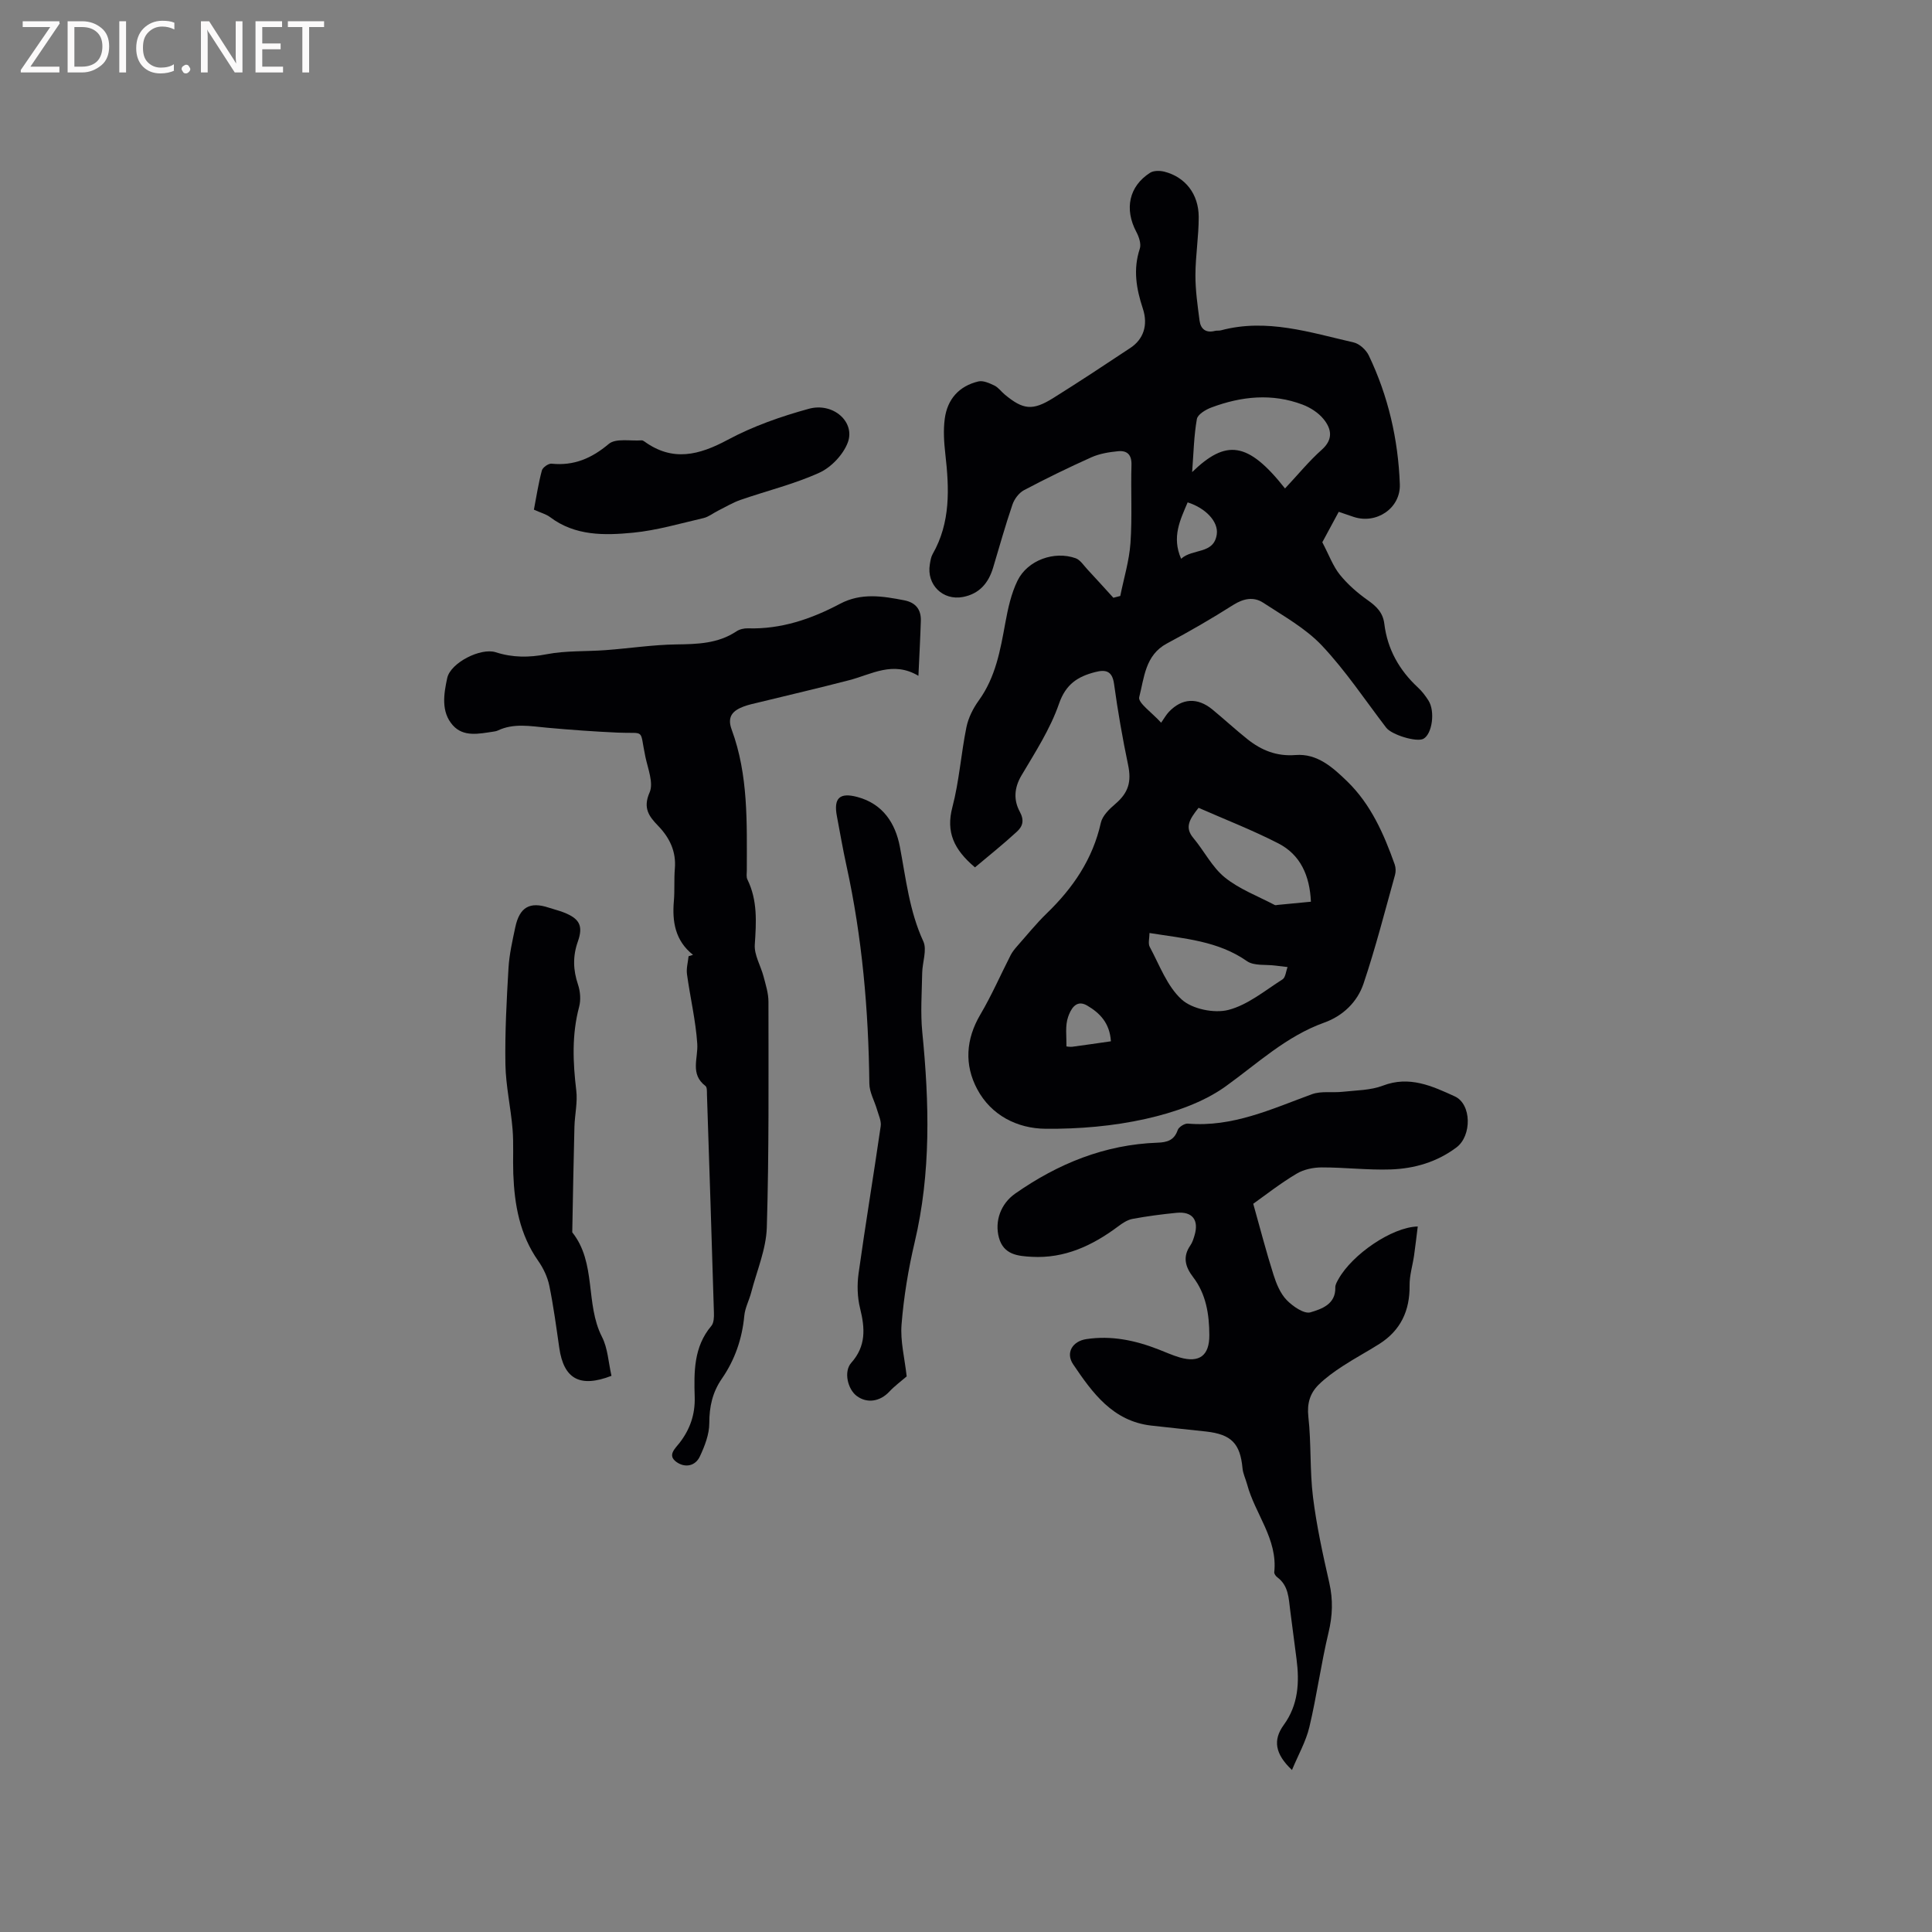 <svg enable-background="new 0 0 400 400" viewBox="0 0 400 400" xmlns="http://www.w3.org/2000/svg"><rect x="0" y="0" width="400" height="400" fill="#808080" stroke="none"/><path d="m201.86 179.58c-4.37-3.69-6.04-7.3-4.68-12.46 1.42-5.4 1.79-11.08 2.91-16.57.4-1.94 1.38-3.9 2.56-5.53 3.49-4.83 4.46-10.42 5.49-16.06.55-2.98 1.21-6.06 2.53-8.75 2.08-4.24 7.62-6.21 12.04-4.63.96.35 1.66 1.49 2.43 2.31 1.81 1.94 3.58 3.91 5.37 5.87.48-.12.95-.25 1.43-.37.73-3.64 1.85-7.26 2.11-10.94.38-5.38.05-10.81.21-16.21.06-2.16-.96-3-2.78-2.82-1.86.18-3.81.5-5.5 1.25-4.73 2.12-9.4 4.4-13.98 6.82-1.05.56-2 1.84-2.39 3-1.47 4.3-2.69 8.69-4 13.05-.96 3.18-2.84 5.41-6.25 6.06-4.16.79-7.55-2.55-6.85-6.75.12-.73.23-1.51.58-2.13 3.75-6.55 3.44-13.59 2.63-20.73-.27-2.4-.44-4.89-.12-7.28.53-4.04 2.95-6.79 6.97-7.74.99-.23 2.29.36 3.31.85.82.4 1.41 1.26 2.15 1.87 3.81 3.16 5.75 3.39 10.03.72 5.39-3.37 10.69-6.87 15.99-10.39 2.65-1.76 3.71-4.66 2.56-8.14-1.36-4.12-2.04-8.11-.63-12.38.33-.99-.17-2.47-.72-3.5-2.5-4.72-1.53-9.42 2.85-12.23.74-.47 2.03-.46 2.95-.23 4.32 1.1 7.11 4.61 7.12 9.38.01 4.01-.67 8.03-.68 12.04-.01 3.15.45 6.31.86 9.45.23 1.72 1.32 2.58 3.17 2.1.4-.1.86-.01 1.26-.12 9.46-2.53 18.45.44 27.48 2.51 1.2.28 2.57 1.54 3.12 2.69 4.03 8.42 6.09 17.38 6.43 26.67.18 4.96-4.83 8.31-9.53 6.77-.99-.32-1.98-.67-3.12-1.06-1.3 2.41-2.54 4.71-3.4 6.3 1.4 2.66 2.2 4.93 3.63 6.71 1.61 2 3.63 3.76 5.73 5.25 1.83 1.29 3.19 2.57 3.48 4.93.64 5.24 3.08 9.58 6.95 13.17.85.78 1.57 1.74 2.19 2.71 1.42 2.25.77 6.9-1.03 7.91-1.39.78-6.59-.81-7.72-2.29-4.38-5.72-8.39-11.78-13.31-17-3.39-3.59-7.96-6.12-12.17-8.88-1.96-1.28-4.06-.88-6.2.47-4.47 2.84-9.06 5.49-13.73 7.98-4.51 2.41-4.69 7.11-5.73 11.11-.3 1.17 2.65 3.19 4.54 5.29.64-.91 1.05-1.66 1.61-2.25 2.71-2.85 5.92-3.02 9-.49 2.45 2.02 4.79 4.18 7.27 6.16 2.89 2.3 6.05 3.58 9.94 3.27 4.51-.36 7.73 2.58 10.69 5.44 4.91 4.76 7.6 10.89 9.85 17.22.23.66.25 1.51.06 2.18-2.1 7.52-4.03 15.11-6.52 22.5-1.28 3.8-4.27 6.68-8.13 8.06-7.86 2.82-13.77 8.42-20.37 13.17-4.72 3.4-10.77 5.45-16.54 6.75-6.76 1.52-13.85 2.12-20.79 2.06-5.86-.05-11.28-2.79-14.16-8.22-2.67-5.02-2.36-10.31.66-15.43 2.34-3.97 4.19-8.22 6.29-12.33.33-.64.81-1.23 1.29-1.78 2.04-2.3 3.97-4.71 6.18-6.85 5.44-5.26 9.51-11.22 11.19-18.75.33-1.46 1.76-2.84 2.99-3.89 2.73-2.33 3.38-4.6 2.65-8.08-1.16-5.56-2.14-11.16-2.91-16.79-.38-2.75-1.81-2.98-3.92-2.43-3.57.92-6.06 2.47-7.47 6.54-1.81 5.23-4.92 10.04-7.77 14.85-1.54 2.59-1.65 5.12-.36 7.5 1 1.84.6 3.08-.64 4.19-2.79 2.57-5.75 4.93-8.63 7.35zm64.19-78.45c2.66-2.83 4.94-5.64 7.61-8.02 2.45-2.18 1.99-4.34.37-6.34-1.06-1.31-2.72-2.38-4.32-2.99-6.33-2.4-12.69-1.74-18.89.58-1.18.44-2.85 1.43-3.02 2.4-.61 3.44-.68 6.98-.98 10.98 6.99-6.77 11.5-6.41 19.23 3.39zm-28.06 92.04c0 1.08-.33 2.16.05 2.87 2.03 3.77 3.59 8.16 6.62 10.9 2.18 1.98 6.71 2.9 9.64 2.16 4.03-1.03 7.58-4.01 11.23-6.33.63-.4.71-1.68 1.05-2.55-.83-.1-1.66-.19-2.48-.3-2-.27-4.45.1-5.92-.92-6.03-4.22-12.97-4.67-20.19-5.83zm33.42-6.48c-.24-5.38-2.15-9.73-6.77-12.09-5.4-2.77-11.08-4.97-16.49-7.35-1.9 2.39-2.92 4.06-1.08 6.25 2.24 2.67 3.87 6.02 6.51 8.16 3.02 2.44 6.85 3.87 10.34 5.71.16.09.42 0 .63-.02 2.2-.21 4.41-.42 6.86-.66zm-26.87-71c2.38-2.18 6.78-.87 7.38-5.06.38-2.66-2.36-5.46-6.03-6.62-1.52 3.61-3.34 7.14-1.35 11.68zm-14.54 99.9c-.24-3.81-2.32-5.88-4.93-7.41-2.39-1.4-3.46 1.03-3.92 2.33-.66 1.86-.32 4.08-.35 6.14 0 .02.79.12 1.2.07 2.59-.34 5.17-.73 8-1.13z" fill="#010104"/><path d="m259.47 249.23c1.47 5.23 2.7 10 4.19 14.68.59 1.87 1.41 3.88 2.73 5.25 1.27 1.31 3.63 2.94 4.94 2.54 2.22-.67 5.24-1.63 5.13-5.15-.02-.58.37-1.21.67-1.75 2.83-5.06 11.03-10.74 16.4-10.87-.26 2.06-.48 4.03-.76 5.99-.3 2.08-.96 4.16-.93 6.23.06 5.21-1.84 9.28-6.25 12.09-2.5 1.59-5.13 2.98-7.6 4.6-1.76 1.15-3.51 2.39-4.99 3.86-1.77 1.76-2.42 3.85-2.12 6.61.62 5.51.28 11.13.96 16.63.74 5.97 2.04 11.89 3.38 17.78.79 3.5.68 6.77-.16 10.27-1.55 6.47-2.43 13.1-3.97 19.58-.71 2.98-2.3 5.76-3.6 8.89-3.54-3.34-3.96-6.22-1.71-9.32 3.03-4.16 3.28-8.82 2.65-13.67-.44-3.36-.88-6.72-1.31-10.08-.32-2.5-.33-5.1-2.67-6.83-.31-.23-.66-.72-.63-1.05.74-6.88-3.99-12.07-5.62-18.2-.3-1.11-.85-2.2-.95-3.32-.48-5.12-2.3-7.02-7.55-7.61-3.78-.42-7.57-.79-11.36-1.23-7.96-.92-12.17-6.78-16.16-12.69-1.6-2.38-.13-4.78 2.73-5.21 5.18-.79 10.11.25 14.91 2.12 1.48.57 2.93 1.24 4.45 1.68 4.04 1.16 6.13-.37 6.11-4.64-.02-4.28-.66-8.48-3.37-12.01-1.62-2.12-2.2-4.2-.55-6.57.41-.59.64-1.34.85-2.04.96-3.2-.43-5.01-3.72-4.69-3.05.3-6.11.7-9.12 1.26-1.06.2-2.09.89-2.98 1.56-5.31 3.97-11.09 6.67-17.88 6.29-2.81-.16-5.83-.39-6.8-3.99-.9-3.39.36-6.99 3.39-9.11 8.86-6.19 18.54-10.15 29.47-10.53 1.96-.07 3.44-.49 4.16-2.61.21-.63 1.42-1.39 2.1-1.34 9.25.79 17.35-3.03 25.68-6.08 1.93-.71 4.27-.27 6.4-.51 2.79-.31 5.74-.29 8.3-1.27 5.51-2.11 10.24.1 14.88 2.22 3.52 1.61 3.54 8.16.38 10.55-4.04 3.05-8.73 4.41-13.64 4.58-4.74.16-9.51-.43-14.26-.42-1.76 0-3.74.41-5.22 1.3-3.32 1.97-6.4 4.39-8.98 6.23z" fill="#010104"/><path d="m143.48 197.69c-3.69-2.93-4.34-6.86-3.96-11.18.19-2.21.01-4.45.2-6.66.3-3.56-1.07-6.39-3.46-8.87-1.88-1.95-3.2-3.65-1.77-6.91.86-1.96-.35-4.92-.87-7.38-1.27-6.02.15-4.74-5.74-5.01-4.86-.22-9.72-.57-14.56-1.01-3.47-.31-6.92-1.01-10.27.58-.28.13-.61.18-.92.23-2.95.43-6.17 1.18-8.39-1.33-2.47-2.79-1.86-6.48-1.15-9.76.68-3.18 6.95-6.34 10.04-5.35 3.51 1.13 6.9 1.12 10.56.41 3.98-.77 8.15-.54 12.23-.85 4.87-.36 9.72-1.11 14.58-1.18 4.4-.06 8.64-.16 12.46-2.7.66-.44 1.6-.66 2.39-.63 6.87.21 13.12-1.93 19.07-5.08 4.37-2.32 8.81-1.6 13.31-.72 2.35.46 3.49 1.9 3.42 4.24-.11 3.58-.31 7.17-.5 11.39-5.3-3.15-9.7-.29-14.31.9-6.23 1.62-12.51 3.08-18.77 4.61-1.03.25-2.07.46-3.06.83-2.23.83-3.54 2.05-2.53 4.78 3.49 9.44 3.14 19.32 3.14 29.15 0 .64-.14 1.37.12 1.89 2.13 4.34 1.84 8.86 1.53 13.51-.14 2.14 1.23 4.35 1.81 6.56.45 1.72 1.02 3.49 1.02 5.24 0 15.59.13 31.18-.34 46.75-.14 4.51-2.07 8.97-3.23 13.44-.42 1.63-1.28 3.19-1.43 4.83-.45 4.76-1.94 9.11-4.64 13.02-1.95 2.82-2.61 5.8-2.61 9.23 0 2.3-.94 4.72-1.94 6.86-.96 2.07-3.13 2.42-4.87 1.16-1.92-1.39-.27-2.75.67-3.97 2.15-2.78 3.22-5.86 3.12-9.43-.15-5.19-.24-10.41 3.45-14.77.52-.62.56-1.8.53-2.71-.45-15.05-.94-30.09-1.44-45.14-.02-.62.05-1.55-.31-1.82-3.24-2.47-1.5-5.7-1.7-8.74-.32-4.83-1.47-9.6-2.13-14.42-.16-1.2.21-2.46.33-3.7.29-.08.6-.19.92-.29z" fill="#010104"/><path d="m187.72 284.97c-1.11.96-2.48 1.96-3.62 3.18-1.91 2.03-4.58 2.46-6.71.88-1.88-1.39-2.76-5.06-1.15-6.87 3.11-3.49 2.85-7.17 1.83-11.29-.57-2.3-.64-4.87-.31-7.23 1.42-10.17 3.11-20.31 4.58-30.48.16-1.09-.45-2.31-.77-3.45-.52-1.79-1.56-3.56-1.58-5.35-.17-15.19-1.48-30.24-4.73-45.09-.75-3.41-1.34-6.86-1.99-10.29-.72-3.78.6-4.95 4.25-3.97 5.3 1.42 7.86 5.47 8.78 10.26 1.27 6.64 1.96 13.33 4.86 19.62.81 1.76-.19 4.33-.23 6.53-.07 4.1-.38 8.23.02 12.29 1.45 14.6 1.83 29.1-1.59 43.54-1.31 5.55-2.24 11.25-2.7 16.93-.29 3.45.64 7 1.06 10.79z" fill="#010104"/><path d="m126.6 284.85c-6.59 2.55-9.89.6-10.81-5.8-.62-4.3-1.19-8.61-2.06-12.86-.37-1.8-1.24-3.63-2.3-5.14-3.83-5.45-4.92-11.62-5.16-18.05-.11-3.07.1-6.16-.15-9.22-.37-4.49-1.4-8.95-1.48-13.43-.11-6.65.25-13.31.64-19.95.17-2.84.82-5.66 1.41-8.45.89-4.15 3.02-5.33 6.92-4.03 1 .33 2.04.58 3.03.96 3.3 1.27 4.17 2.74 3 6.05-1.08 3.05-.99 5.89.03 8.92.48 1.42.61 3.18.23 4.61-1.53 5.75-1.29 11.48-.59 17.31.3 2.46-.31 5.01-.38 7.52-.19 7.28-.31 14.57-.45 21.85 5.05 6.34 2.65 14.79 6.15 21.64 1.21 2.35 1.33 5.27 1.97 8.07z" fill="#010104"/><path d="m110.54 105.52c.53-2.77.94-5.48 1.65-8.12.17-.62 1.35-1.46 1.99-1.4 4.63.47 8.28-1.08 11.86-4.09 1.45-1.22 4.48-.57 6.79-.74.19-.01.42.11.58.23 5.86 4.24 11.31 2.85 17.27-.35 5.24-2.81 11.01-4.83 16.76-6.41 5.06-1.4 9.69 2.73 8.08 6.99-.95 2.51-3.43 5.13-5.88 6.24-5.22 2.37-10.89 3.74-16.33 5.63-1.61.56-3.11 1.47-4.65 2.24-1.01.5-1.94 1.27-3 1.52-4.84 1.12-9.67 2.55-14.59 3.03-5.92.57-12 .7-17.2-3.24-.82-.61-1.9-.88-3.33-1.53z" fill="#010104"/><g fill="#fbfafa"><path d="m12.4 4.8-6.1 9h6v1.2h-8v-.5l6.1-8.9h-5.7v-1.2h7.6v.4z"/><path d="m14 15v-10.6h3c1.6 0 2.9.5 4 1.4s1.6 2.2 1.6 3.8-.5 3-1.6 3.9-2.4 1.5-4 1.5zm1.4-9.4v8.2h1.6c1.3 0 2.4-.4 3.1-1.1s1.1-1.8 1.1-3.1-.4-2.3-1.2-3-1.8-1-3.1-1z"/><path d="m26.1 4.4v10.6h-1.4v-10.6z"/><path d="m36.1 14.6c-.8.4-1.8.6-2.9.6-1.5 0-2.7-.5-3.6-1.4s-1.4-2.2-1.4-3.8c0-1.7.5-3.1 1.5-4.1s2.3-1.6 3.9-1.6c1 0 1.8.1 2.5.4v1.4c-.8-.4-1.6-.6-2.5-.6-1.2 0-2.1.4-2.9 1.2s-1.1 1.8-1.1 3.2c0 1.3.3 2.3 1 3s1.6 1.1 2.7 1.1c1 0 2-.2 2.7-.7v1.3z"/><path d="m37.6 14.3c0-.2.1-.5.3-.6s.4-.3.6-.3c.3 0 .5.1.6.3s.3.4.3.6-.1.4-.3.6-.4.3-.6.3c-.3 0-.5-.1-.6-.3s-.3-.4-.3-.6z"/><path d="m50.2 15h-1.6l-5.3-8.2c-.2-.2-.3-.5-.4-.7 0 .2.1.7.1 1.5v7.4h-1.4v-10.6h1.7l5.2 8.1c.2.4.4.6.4.7 0-.3-.1-.8-.1-1.5v-7.3h1.4z"/><path d="m58.6 15h-5.7v-10.6h5.5v1.2h-4.1v3.4h3.8v1.2h-3.8v3.6h4.3z"/><path d="m67.1 5.6h-3.1v9.4h-1.4v-9.4h-3v-1.2h7.5z"/></g></svg>